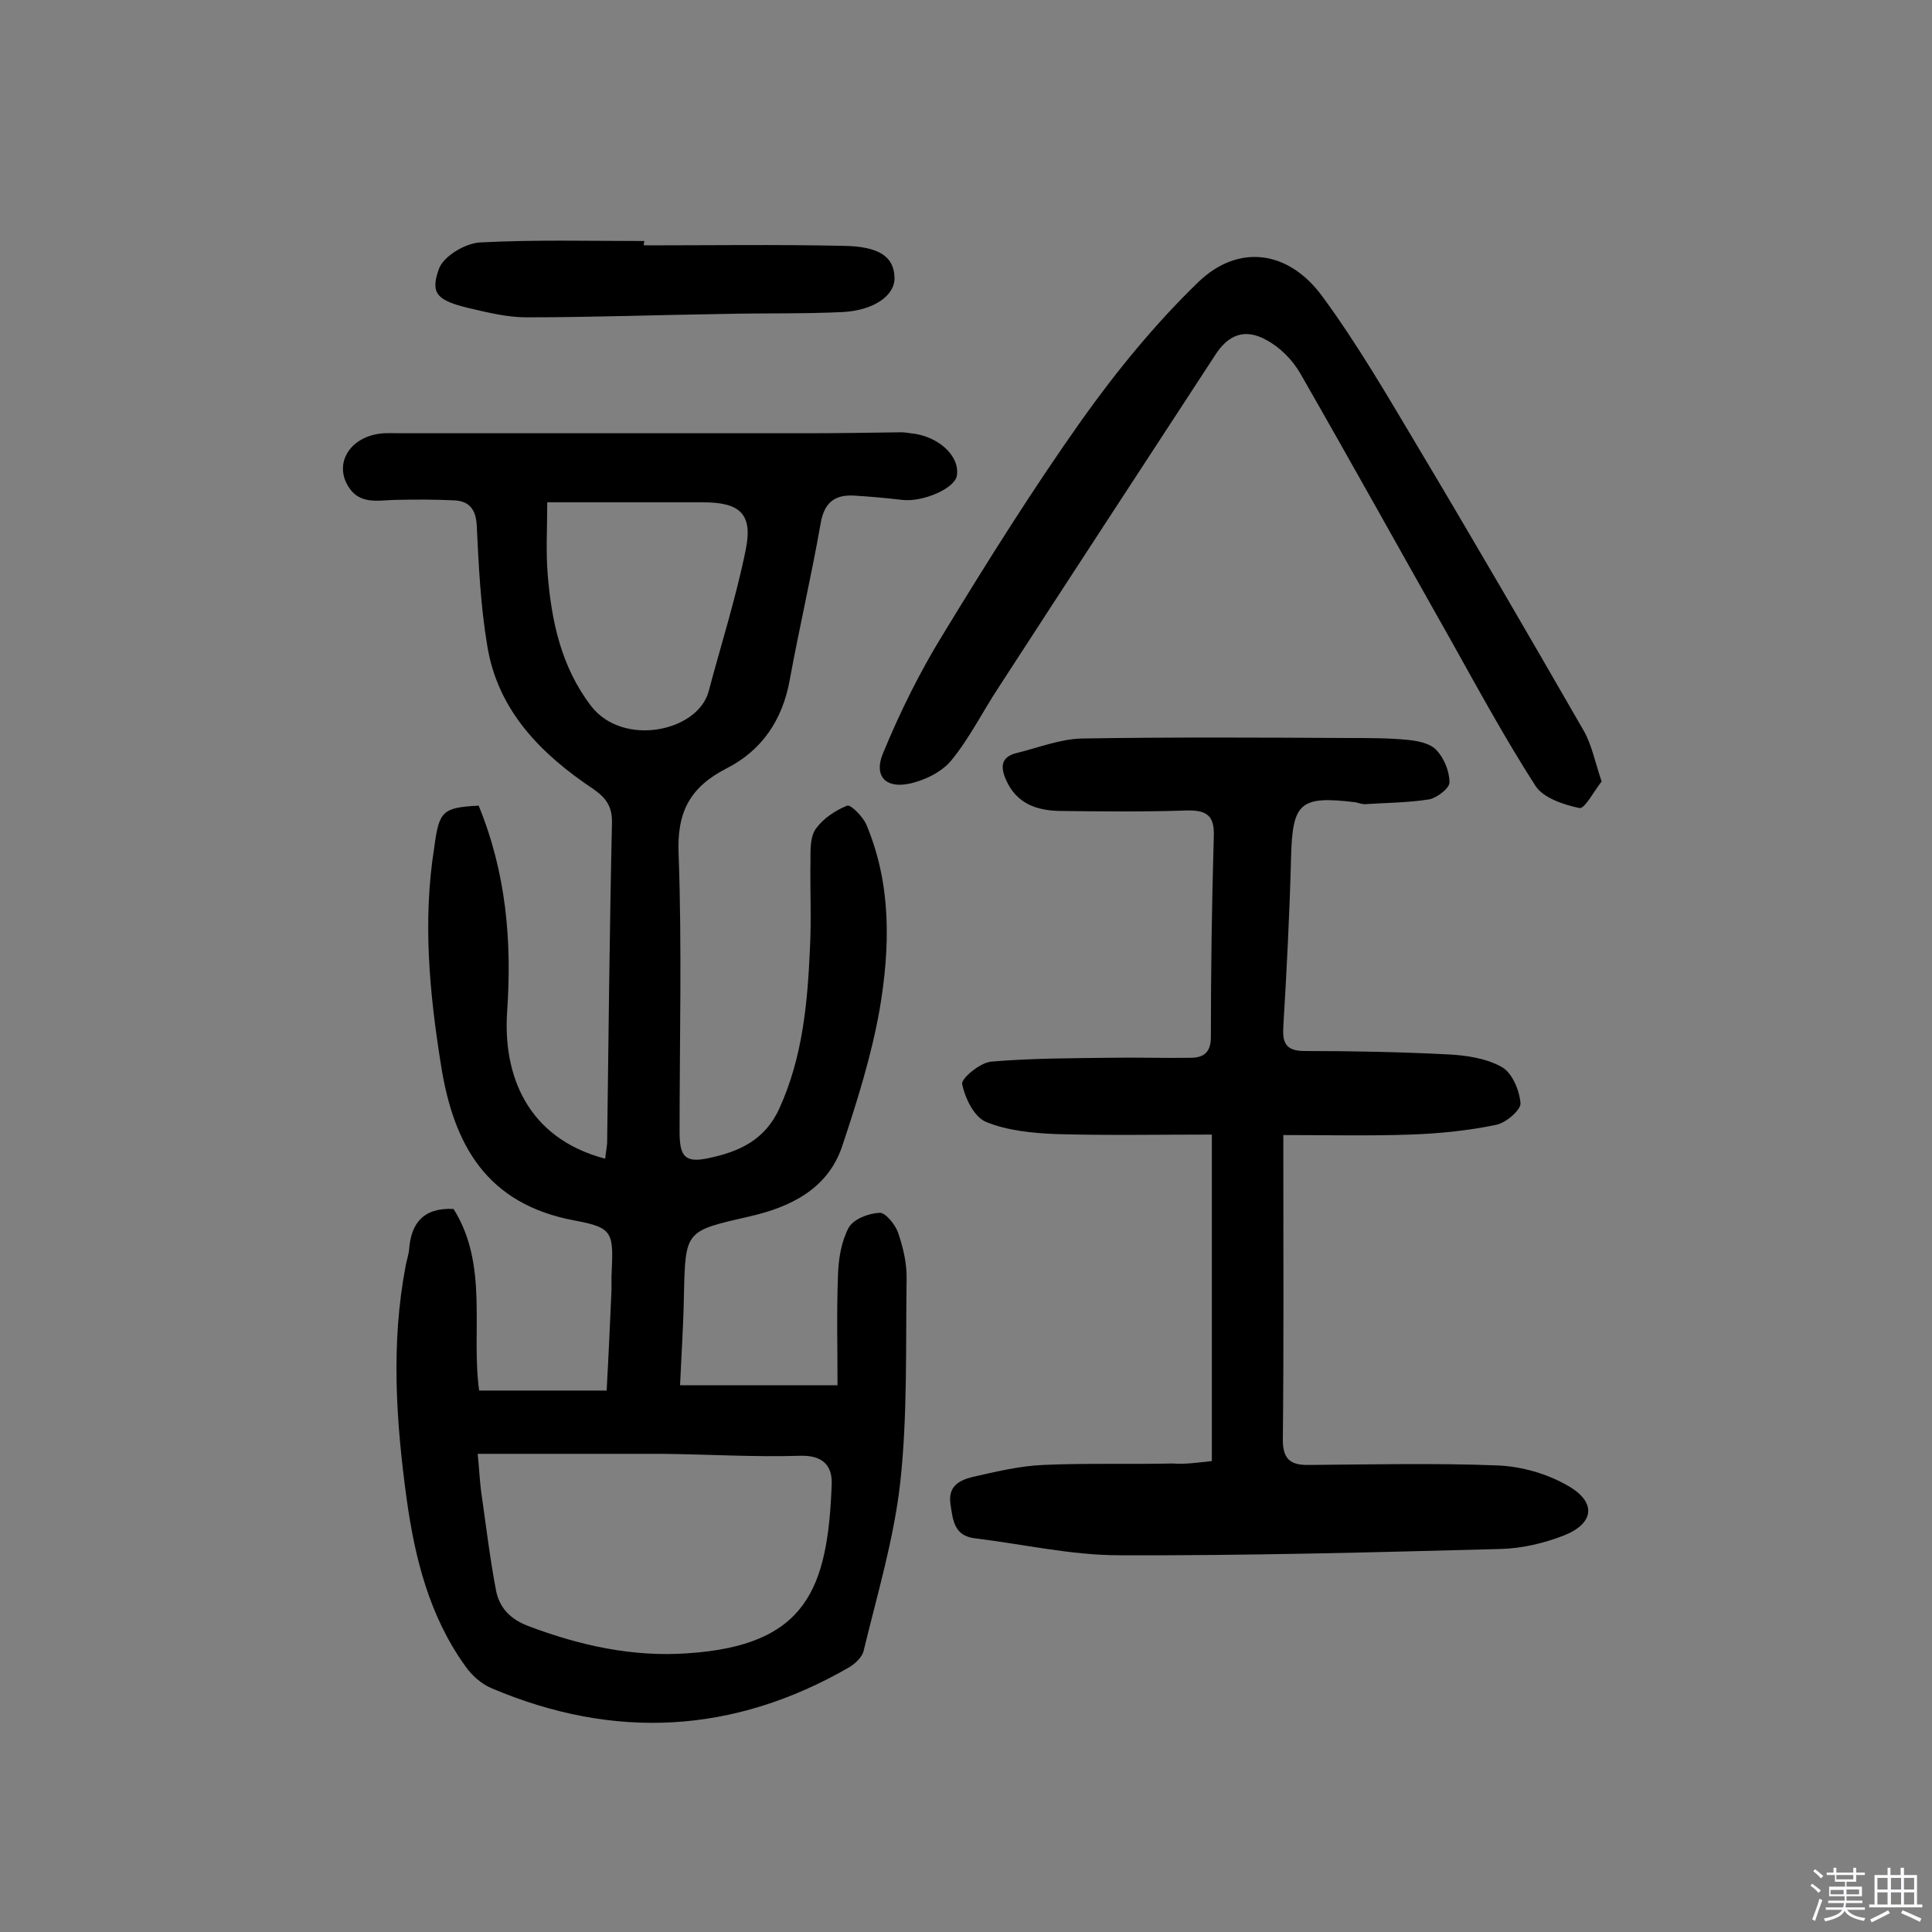 <svg enable-background="new 0 0 400 400" viewBox="0 0 400 400" xmlns="http://www.w3.org/2000/svg"><rect x="0" y="0" width="400" height="400" fill="#808080" stroke="none"/><path d="m374.8 390.4.4-.4c.7.5 1.3 1 1.8 1.4l-.5.5c-.5-.6-1.1-1.1-1.7-1.5zm1 7.3-.6-.3c.5-1.4 1.1-2.8 1.5-4.3.2.1.4.2.6.3-.5 1.3-1 2.8-1.5 4.3zm-.4-10.3.4-.4c.4.3 1 .8 1.7 1.4l-.5.5c-.4-.5-1-1-1.6-1.5zm2.5.3h1.7v-1h.6v1h3.5v-1h.6v1h1.8v.5h-1.8v1.4h-2v1h3.2v2h-3.2v.9h3.3v.5h-3.4c0 .3-.1.6-.1.9h4v.5h-3.7c.7.9 1.9 1.5 3.8 1.7-.1.2-.2.4-.3.6-2.1-.4-3.5-1.1-4-2.1-.4 1-1.8 1.7-4 2.2-.1-.2-.2-.4-.3-.6 2.1-.4 3.4-1 3.8-1.8h-3.4v-.5h3.6c.1-.3.1-.6.2-.9h-3.3v-.5h3.4c0-.3 0-.6 0-.9h-3.2v-2h3.3v-1h-2.1v-1.4h-1.7v-.5zm1.1 3.5v1h2.7c0-.3 0-.4 0-.4 0-.1 0-.2 0-.2 0-.1 0-.2 0-.3h-2.7zm1.2-3v.9h3.5v-.9zm4.7 3h-2.6v.6.4h2.6z" fill="#fbfafc"/><path d="m393.6 386.7h.6v1.5h2.7v6.1h1.1v.6h-11v-.6h1.1v-6.1h2.7v-1.5h.6v1.5h2.1v-1.5zm-2.7 8.8.4.6c-1.2.6-2.5 1.3-3.8 1.9-.1-.2-.2-.4-.3-.6 1.2-.6 2.5-1.2 3.7-1.9zm-2.2-6.7v2.4h2.1v-2.4zm0 3v2.5h2.1v-2.5zm2.8-3v2.4h2.1v-2.4zm0 3v2.5h2.1v-2.5zm6 6.1c-1.4-.7-2.7-1.3-3.9-1.8l.3-.6c1.5.6 2.7 1.2 3.9 1.7zm-1.2-9.1h-2.1v2.4h2.1zm-2.1 3v2.5h2.1v-2.5z" fill="#fbfafc"/><g fill="#010000"><path d="m99.1 166.8c5.7 13.9 6.9 28 5.9 42.6-.9 13 4 26.2 20.3 30.5.1-1.1.3-2.1.4-3.2.3-22.1.5-44.1 1-66.2.1-3.4-1.1-5.2-3.8-7.1-10.8-7.2-19.8-16.2-22-29.6-1.4-8.3-1.8-16.7-2.2-25.1-.2-3.3-1.6-4.9-4.5-5.1-4.1-.2-8.3-.2-12.5-.1-3.5.1-7.3 1-9.6-2.8-2.9-4.7.2-10 6.4-10.9 1.4-.2 2.9-.1 4.4-.1h83.8c6.6 0 13.2-.1 19.9-.2.6 0 1.3.1 1.9.2 5.7.5 10.3 4.7 9.6 8.8-.4 2.6-7 5.5-11.3 5-3.4-.4-6.7-.7-10.1-.9-4-.2-6.1 1.6-6.8 5.8-1.9 10.8-4.4 21.5-6.4 32.4-1.5 8.3-5.8 14.6-13.1 18.3-7.6 3.9-10.3 9.1-9.9 17.8.7 19.1.2 38.3.2 57.5 0 5.1 1.2 6.4 5.9 5.4 6.3-1.3 11.8-3.7 14.8-10.4 4.8-10.6 5.8-21.8 6.3-33.2.3-6 0-12 .1-18 0-2.2-.1-4.9 1.1-6.6 1.5-2.1 4-3.8 6.5-4.8.7-.3 3.3 2.3 4 4 5.2 12.4 4.9 25.4 2.7 38.3-1.7 9.6-4.7 19.1-7.8 28.4-3 8.7-10.7 12.4-18.9 14.3-13.5 3.1-13.5 2.8-13.8 16.4-.1 6-.5 11.9-.8 18.6h32.6c0-7.5-.2-15.2.1-22.9.1-3.3.7-6.9 2.2-9.7 1-1.8 4.1-3 6.4-3.1 1.2-.1 3.2 2.4 3.8 4 1.1 3.2 1.9 6.6 1.8 9.9-.2 13.9.2 28-1.3 41.8-1.3 11.8-4.8 23.4-7.6 35-.3 1.3-1.8 2.7-3 3.4-23.9 13.8-48.7 15.1-74.1 4.3-2.1-.9-4.1-2.7-5.4-4.6-7.4-10.3-10.4-22.3-12.1-34.5-2.2-16.1-3.3-32.2-.2-48.4.2-1.1.6-2.2.7-3.3.4-5.4 2.9-8.7 9.2-8.4 7.3 11.6 3.6 25.2 5.3 37.6h26.4c.4-7.2.7-14 1-20.7 0-1 0-2 0-2.9.4-9 .6-10.1-7.6-11.6-18.3-3.4-25.1-15.7-27.7-32.2-2.4-15-3.8-29.9-1.4-45 1-7.6 1.7-8.3 9.2-8.7zm-.2 134.2c.3 2.9.4 5.3.7 7.7 1 6.9 1.8 13.8 3.1 20.6.7 3.6 3 6 6.8 7.4 10.6 4 21.5 6.4 32.8 5.6 24.8-1.6 29.1-13.5 29.9-35.1.1-3.7-1.8-5.9-6.4-5.8-9.6.3-19.1-.3-28.7-.4-12.6 0-25.3 0-38.2 0zm14.4-197c0 5.4-.3 10.3.1 15 .8 9.7 2.8 19.1 9 27.2 6.6 8.5 22 5.3 24.3-3 2.6-9.8 5.7-19.5 7.7-29.4 1.5-7.4-1.2-9.8-8.8-9.8-1.6 0-3.2 0-4.9 0-9 0-18 0-27.4 0z"/><path d="m250.9 302.5c0-22.7 0-44.8 0-67.6-10.9 0-21.6.2-32.2-.1-4.9-.2-10.1-.7-14.5-2.5-2.5-1-4.4-4.9-5-7.9-.2-1.1 3.7-4.4 6-4.6 8.2-.7 16.4-.7 24.6-.8 5.7-.1 11.3.1 17 0 2.5-.1 3.9-1.2 3.9-4.3 0-13.8.2-27.6.6-41.4.2-4.4-1.4-5.6-5.6-5.5-8.8.3-17.5.2-26.3.1-4.8-.1-8.9-1.5-11.1-6.4-1.2-2.7-1.1-4.8 2.2-5.6 4.5-1.1 9-2.9 13.5-3 18.5-.3 37-.2 55.6-.1 4 0 8.1 0 12 .4 2 .2 4.5.7 5.8 2.1 1.6 1.7 2.7 4.4 2.7 6.7 0 1.2-2.6 3.2-4.2 3.5-4.4.7-8.9.7-13.4 1-.6 0-1.3-.3-1.9-.4-11.5-1.4-13 .1-13.3 11.4-.3 11.7-.9 23.3-1.6 35-.2 3.3.4 5.1 4.4 5.1 9.9 0 19.8.2 29.7.7 3.8.2 7.9.8 11.1 2.6 2.2 1.2 3.7 4.9 3.9 7.5.1 1.4-3 4.1-5.1 4.5-5.8 1.2-11.8 1.8-17.7 2-8.5.3-17.1.1-26.3.1v5.2c0 19.2.1 38.3-.1 57.5-.1 4.4 1.5 5.7 5.5 5.6 13-.1 25.9-.4 38.9.1 5 .2 10.3 1.7 14.6 4.2 6 3.4 5.5 7.8-.8 10.3-4.1 1.6-8.7 2.7-13.2 2.8-26.3.7-52.6 1.4-78.9 1.3-9.9 0-19.9-2.3-29.8-3.5-4.3-.5-4.6-3.6-5.1-7-.6-3.8 1.8-5 4.5-5.7 4.9-1.1 9.8-2.3 14.7-2.5 8.9-.4 17.9-.1 26.8-.3 2.7.2 5.2-.2 8.1-.5z"/><path d="m331.6 161.8c-1.6 2-3.5 5.7-4.6 5.5-3.3-.7-7.5-2.1-9.1-4.6-6.3-9.8-11.9-20.1-17.6-30.3-10.4-18.4-20.6-36.8-31.1-55.1-1.6-2.8-4.2-5.4-7-6.9-4.5-2.5-7.9-1.1-10.6 3.1-15 23-30 45.9-44.9 68.9-3.3 5-6 10.5-9.8 15.1-2 2.4-5.7 4.2-8.9 4.8-4.7.9-7.1-1.7-5.2-6.3 3.5-8.5 7.6-16.8 12.4-24.6 9.2-15.1 18.6-30.1 28.8-44.5 7.2-10.1 15.2-19.9 24.1-28.5 8.3-8 18.7-6.6 25.7 3 7.2 9.8 13.3 20.3 19.5 30.7 11.7 19.6 23.2 39.4 34.6 59.2 1.7 3 2.3 6.4 3.7 10.5z"/><path d="m133.3 50.8c13.8 0 27.5-.2 41.3.1 7.5.1 10.5 2.3 10.6 6.6.1 3.6-4.1 6.7-10.6 7.1-8.3.4-16.5.2-24.8.4-13.6.2-27.2.7-40.8.7-4 0-8-1-11.9-1.9-6.6-1.6-8.1-3-6.2-8.2 1-2.6 5.4-5.2 8.4-5.4 11.3-.6 22.7-.3 34.1-.3-.1.4-.1.6-.1.9z"/></g></svg>